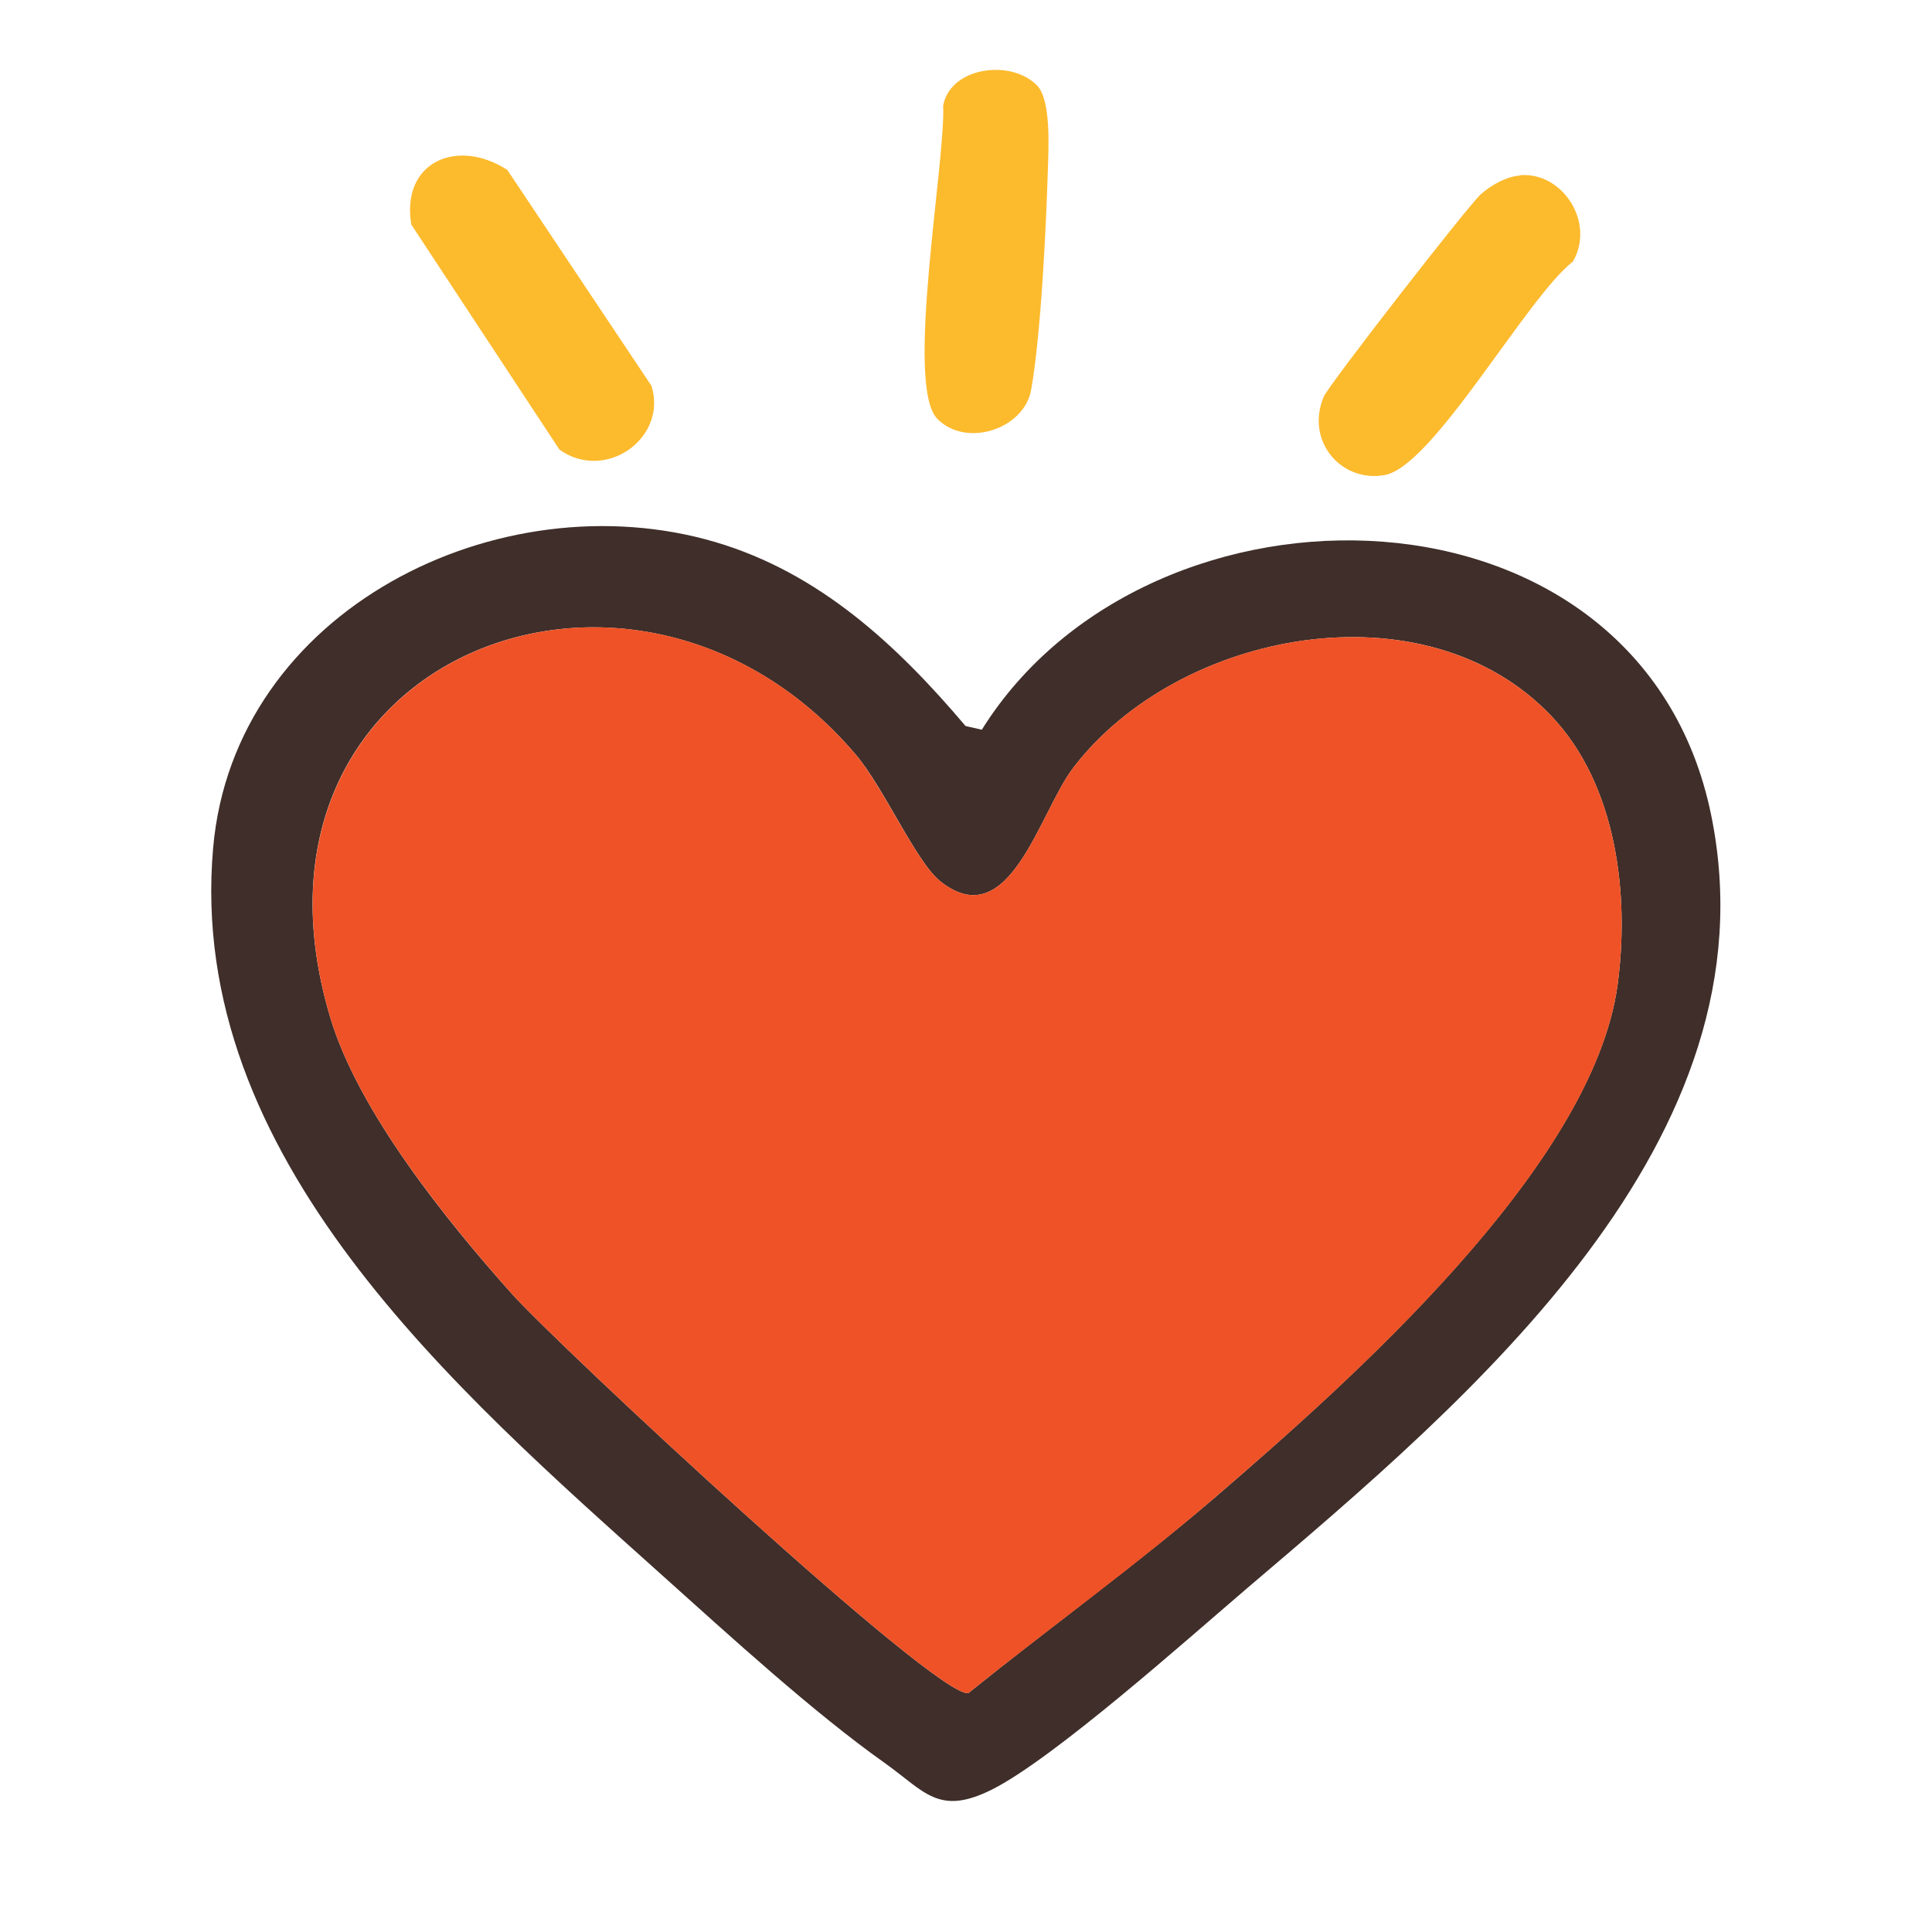 <?xml version="1.0" encoding="UTF-8"?>
<svg id="Layer_2" data-name="Layer 2" xmlns="http://www.w3.org/2000/svg" viewBox="0 0 62.19 62.19">
  <defs>
    <style>
      .cls-1 {
        fill: #fcba2d;
      }

      .cls-2 {
        fill: #3f2e29;
      }

      .cls-3 {
        fill: none;
      }

      .cls-4 {
        fill: #ee5226;
      }
    </style>
  </defs>
  <g id="Layer_1-2" data-name="Layer 1">
    <g>
      <g>
        <path class="cls-2" d="M31.61,23.48c5.41-8.65,21.19-8.38,23.47,2.75,2.15,10.49-7.8,18.82-14.92,24.88-1.91,1.63-6.24,5.5-8.24,6.5-1.71.85-2.15.06-3.44-.86-2.29-1.62-5.01-4.11-7.14-6.02-6.65-5.97-15.35-13.48-14.48-23.43.67-7.68,9.22-11.9,16.17-9.85,3.35.99,5.85,3.32,8.05,5.92l.53.12ZM49.94,23.05c-4.06-4.28-12-2.77-15.39,1.66-1.09,1.42-2.05,5.43-4.28,3.66-.79-.63-1.82-3.03-2.74-4.1-7.1-8.32-20.37-3.12-16.9,8.48.9,3.02,3.74,6.54,5.84,8.89,1.47,1.65,13.69,13.04,14.7,12.86,2.62-2.11,5.37-4.1,7.93-6.29,4.35-3.75,12.17-10.66,12.97-16.51.39-2.91-.03-6.44-2.13-8.65Z"/>
        <path class="cls-1" d="M33.39,2.76c.45.48.36,2.02.34,2.71-.06,1.9-.22,5.29-.54,7.09-.23,1.25-2.09,1.87-3.02.92-1.05-1.08.27-8.26.19-10.08.23-1.25,2.2-1.51,3.03-.64Z"/>
        <path class="cls-1" d="M48.92,5.64c1.38-.12,2.44,1.53,1.71,2.78-1.48,1.15-4.49,6.58-6.05,6.87-1.4.26-2.57-1.09-1.97-2.52.16-.38,4.67-6.18,5.06-6.52.33-.29.82-.57,1.26-.6Z"/>
        <path class="cls-1" d="M18,14.46l-4.76-7.23c-.34-2.03,1.49-2.8,3.09-1.76l4.64,6.95c.53,1.69-1.5,3.12-2.98,2.04Z"/>
        <path class="cls-4" d="M49.94,23.05c2.1,2.21,2.52,5.74,2.13,8.65-.79,5.85-8.61,12.76-12.97,16.51-2.55,2.2-5.3,4.18-7.93,6.29-1.01.18-13.23-11.21-14.7-12.86-2.1-2.36-4.94-5.87-5.84-8.89-3.46-11.6,9.81-16.8,16.9-8.48.91,1.07,1.95,3.47,2.74,4.1,2.23,1.77,3.19-2.24,4.28-3.66,3.39-4.43,11.32-5.94,15.39-1.66Z"/>
      </g>
      <rect class="cls-3" width="62.19" height="62.19"/>
    </g>
  </g>
</svg>